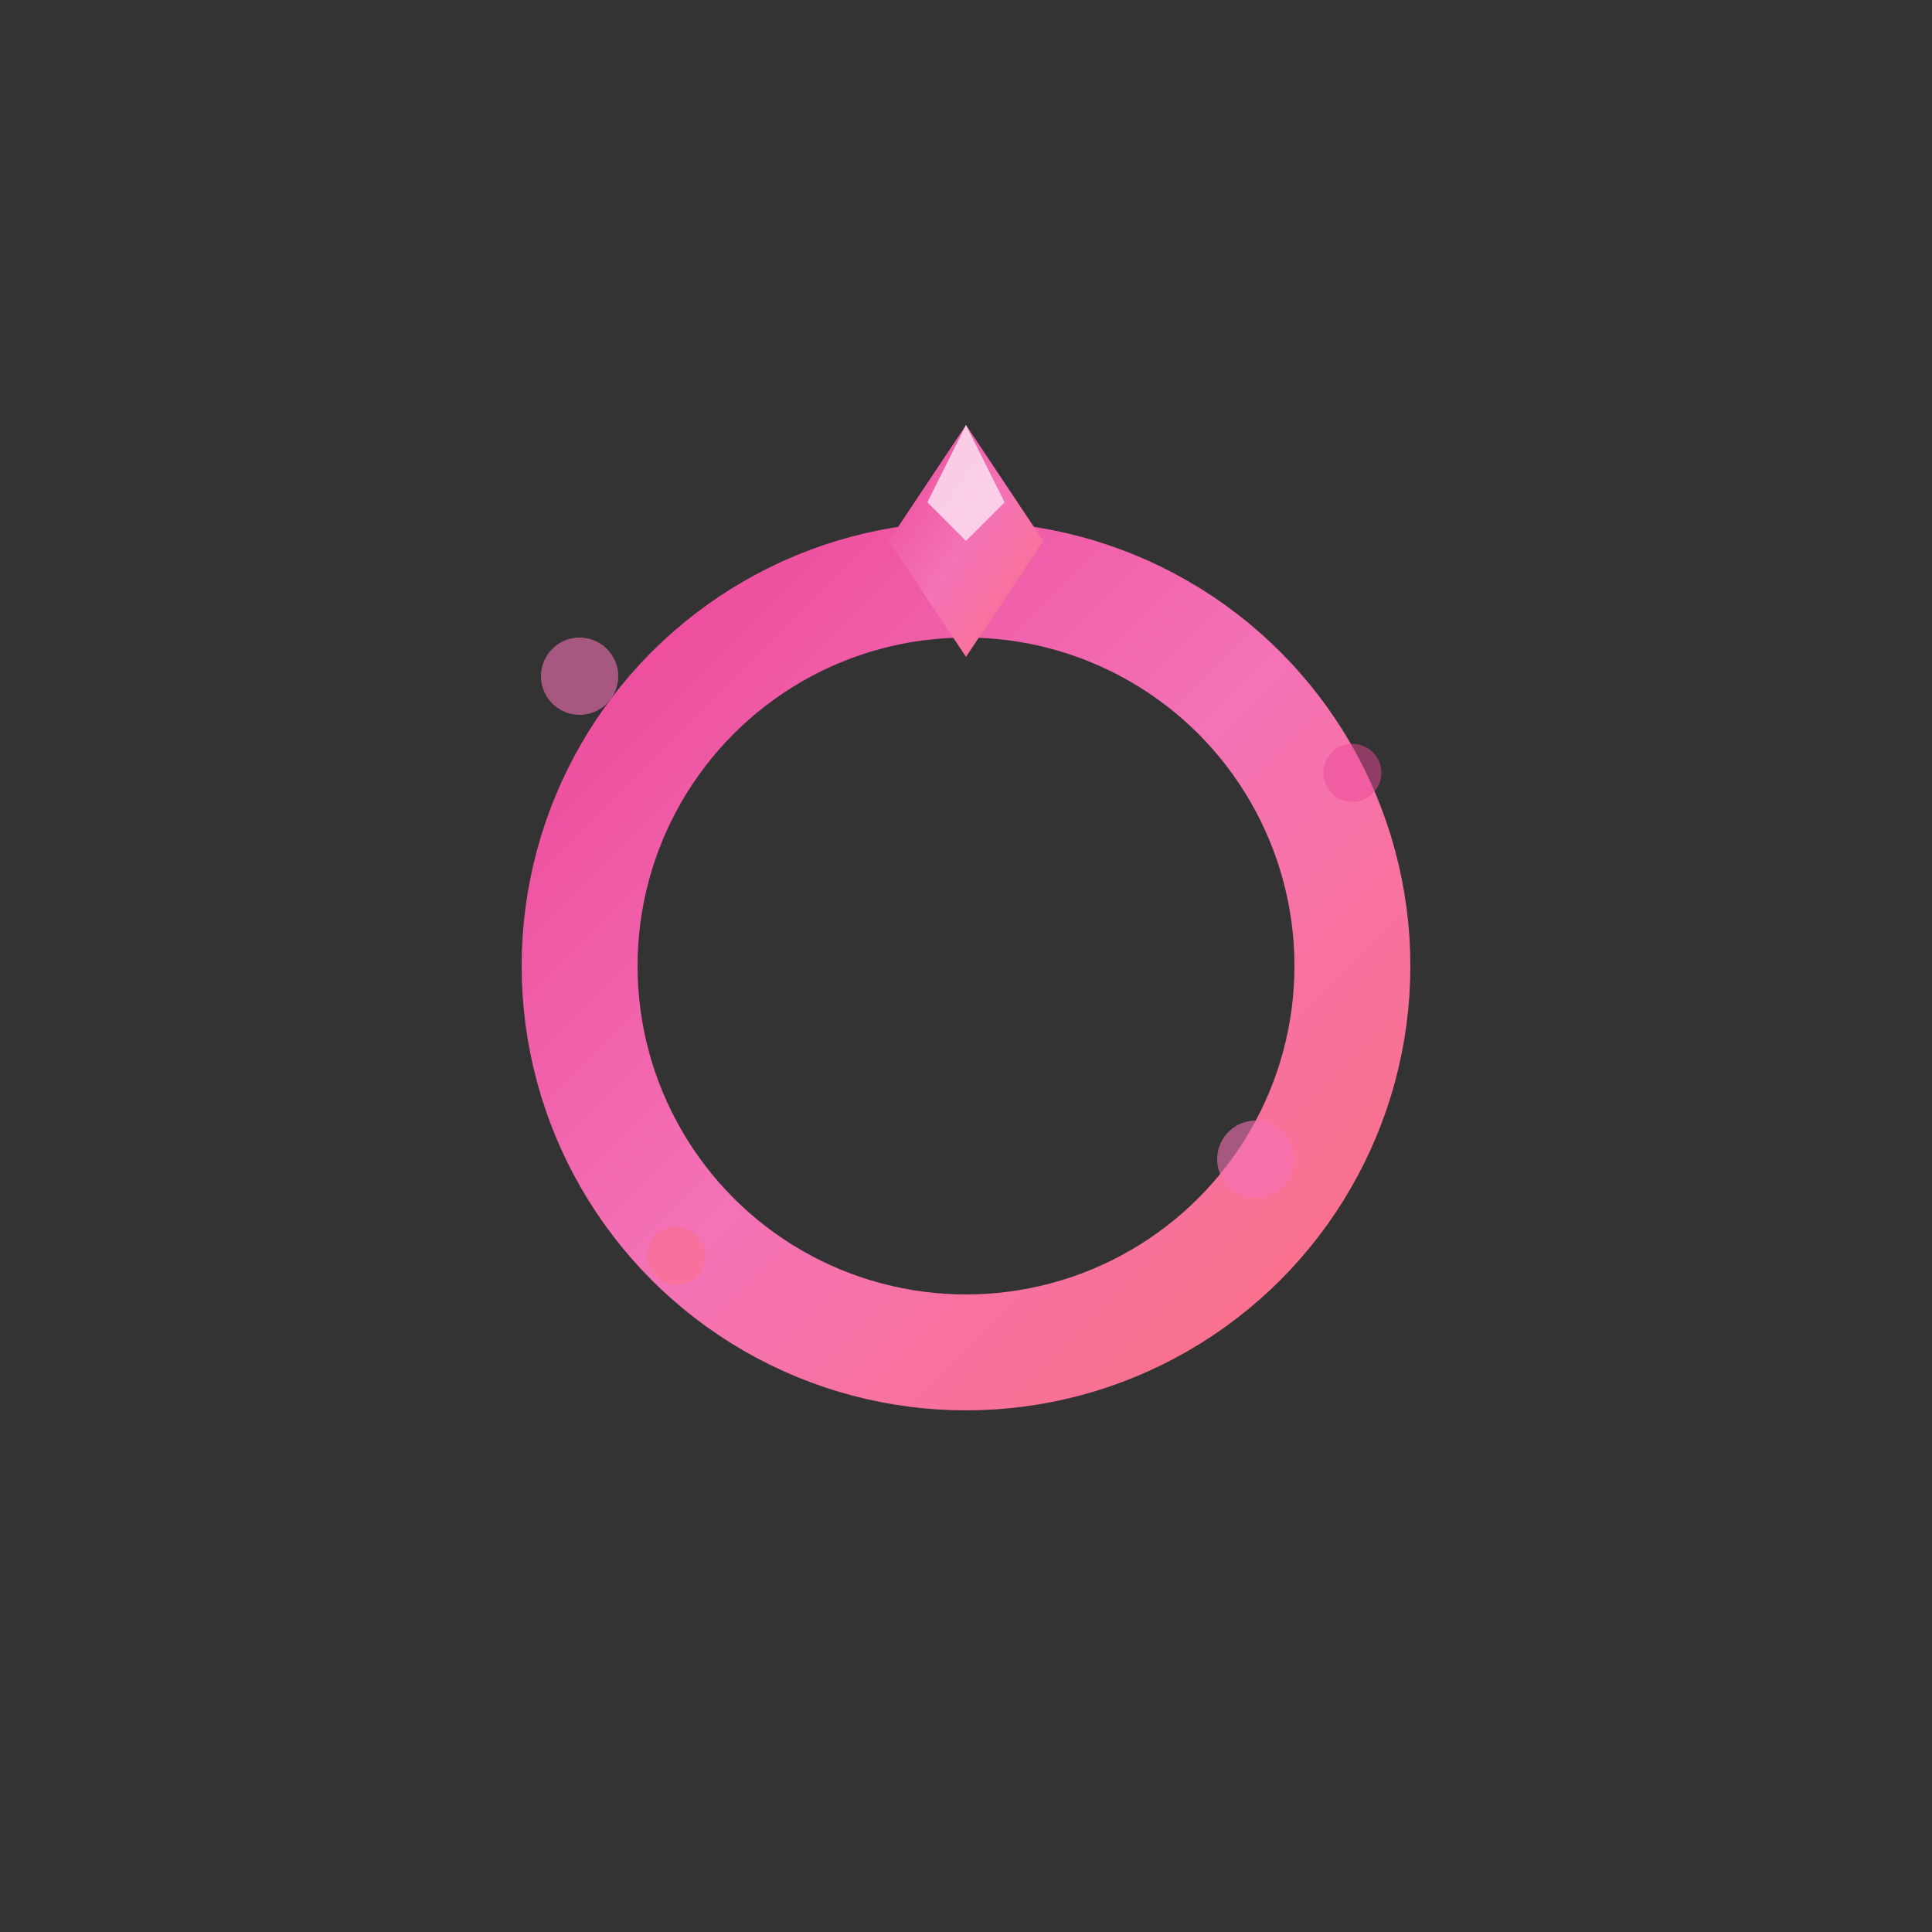 <svg xmlns="http://www.w3.org/2000/svg" viewBox="0 0 100 100">
  <rect x="0" y="0" width="100" height="100" fill="#333333" stroke="none"/>
  <defs>
    <linearGradient id="ringGradient" x1="0%" y1="0%" x2="100%" y2="100%">
      <stop offset="0%" style="stop-color:#ec4899;stop-opacity:1" />
      <stop offset="50%" style="stop-color:#f472b6;stop-opacity:1" />
      <stop offset="100%" style="stop-color:#fb7185;stop-opacity:1" />
    </linearGradient>
  </defs>
  
  <!-- Wedding Ring -->
  <circle cx="50" cy="50" r="20" fill="none" stroke="url(#ringGradient)" stroke-width="6"/>
  
  <!-- Diamond on top -->
  <g transform="translate(50, 30)">
    <path d="M 0,-8 L 4,-2 L 0,4 L -4,-2 Z" fill="url(#ringGradient)"/>
    <path d="M 0,-8 L 2,-4 L 0,-2 L -2,-4 Z" fill="#fce7f3" opacity="0.8"/>
  </g>
  
  <!-- Sparkles -->
  <circle cx="30" cy="35" r="2" fill="#f472b6" opacity="0.6"/>
  <circle cx="70" cy="40" r="1.5" fill="#ec4899" opacity="0.5"/>
  <circle cx="35" cy="65" r="1.5" fill="#fb7185" opacity="0.5"/>
  <circle cx="65" cy="60" r="2" fill="#f472b6" opacity="0.6"/>
</svg>
